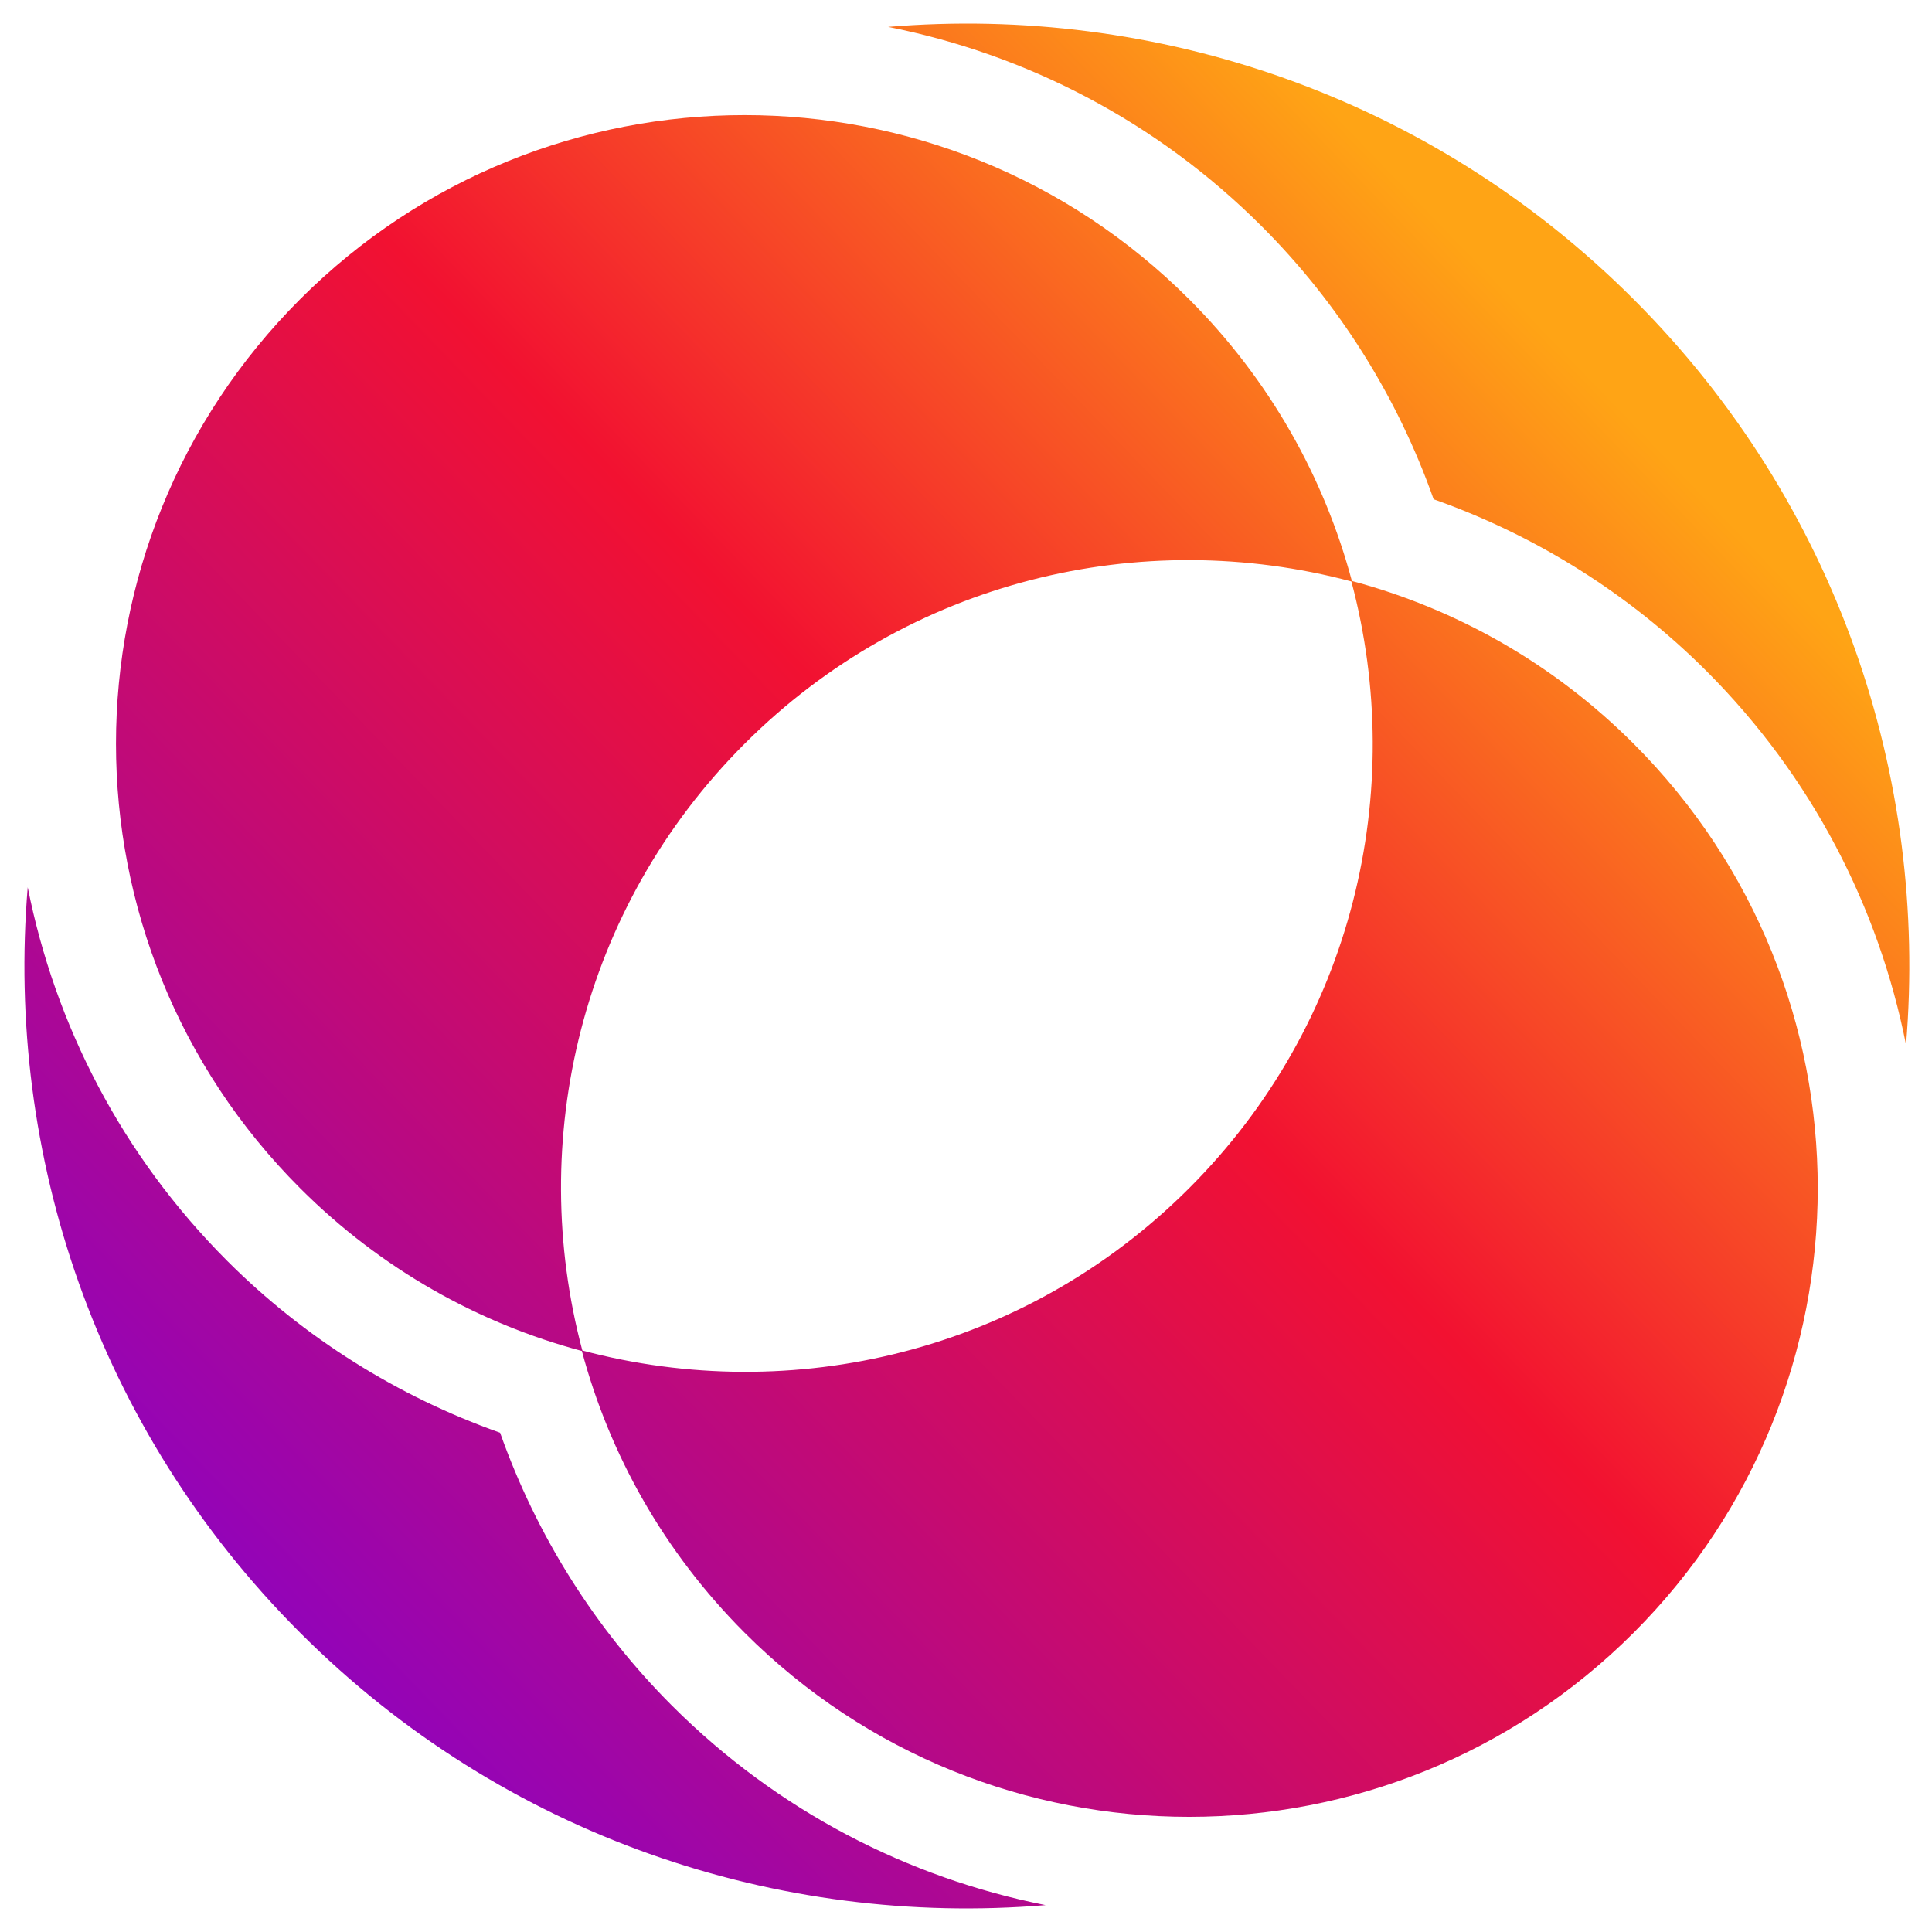 <svg
  width="128"
  height="128"
  viewBox="0 0 128 128"
  fill="none"
  xmlns="http://www.w3.org/2000/svg"
>
  <path
    d="M89.566 38.49C87.739 31.654 84.146 25.191 78.782 19.824C62.517 3.559 36.149 3.559 19.884 19.824C3.618 36.09 3.618 62.458 19.884 78.723C25.247 84.087 31.713 87.68 38.55 89.506C40.376 96.343 43.97 102.806 49.333 108.172C65.598 124.438 91.966 124.438 108.232 108.172C124.497 91.907 124.497 65.539 108.232 49.274C102.868 43.91 96.403 40.317 89.566 38.49ZM78.782 78.723C67.89 89.616 52.471 93.175 38.581 89.475C34.882 75.589 38.441 60.166 49.333 49.274C60.226 38.381 75.648 34.822 89.534 38.522C93.234 52.411 89.678 67.831 78.782 78.723Z"
    fill="url(#paint0_linear_214_339)"
  />
  <path
    d="M108.232 19.828C94.704 6.3 76.519 0.306 58.843 1.78C67.921 3.584 76.585 7.983 83.606 15.007C88.695 20.096 92.582 26.284 94.982 33.077C101.776 35.478 107.963 39.368 113.052 44.453C120.073 51.475 124.475 60.138 126.28 69.217C127.753 51.537 121.759 33.352 108.232 19.828Z"
    fill="url(#paint1_linear_214_339)"
  />
  <path
    d="M33.133 94.923C26.34 92.519 20.149 88.629 15.063 83.546C8.042 76.525 3.64 67.862 1.836 58.783C0.362 76.463 6.356 94.645 19.884 108.172C33.411 121.7 51.593 127.694 69.273 126.22C60.194 124.416 51.534 120.017 44.51 112.993C39.427 107.91 35.537 101.719 33.133 94.923Z"
    fill="url(#paint2_linear_214_339)"
  />
  <defs>
    <linearGradient
      id="paint0_linear_214_339"
      x1="19.501"
      y1="107.071"
      x2="104.923"
      y2="24.497"
      gradientUnits="userSpaceOnUse"
    >
      <stop stop-color="#9404B7" />
      <stop offset="0.571" stop-color="#F21131" />
      <stop offset="1" stop-color="#FFA415" />
    </linearGradient>
    <linearGradient
      id="paint1_linear_214_339"
      x1="19.026"
      y1="106.58"
      x2="104.448"
      y2="24.006"
      gradientUnits="userSpaceOnUse"
    >
      <stop stop-color="#9404B7" />
      <stop offset="0.571" stop-color="#F21131" />
      <stop offset="1" stop-color="#FFA415" />
    </linearGradient>
    <linearGradient
      id="paint2_linear_214_339"
      x1="19.976"
      y1="107.562"
      x2="105.398"
      y2="24.988"
      gradientUnits="userSpaceOnUse"
    >
      <stop stop-color="#9404B7" />
      <stop offset="0.571" stop-color="#F21131" />
      <stop offset="1" stop-color="#FFA415" />
    </linearGradient>
  </defs>
</svg>

